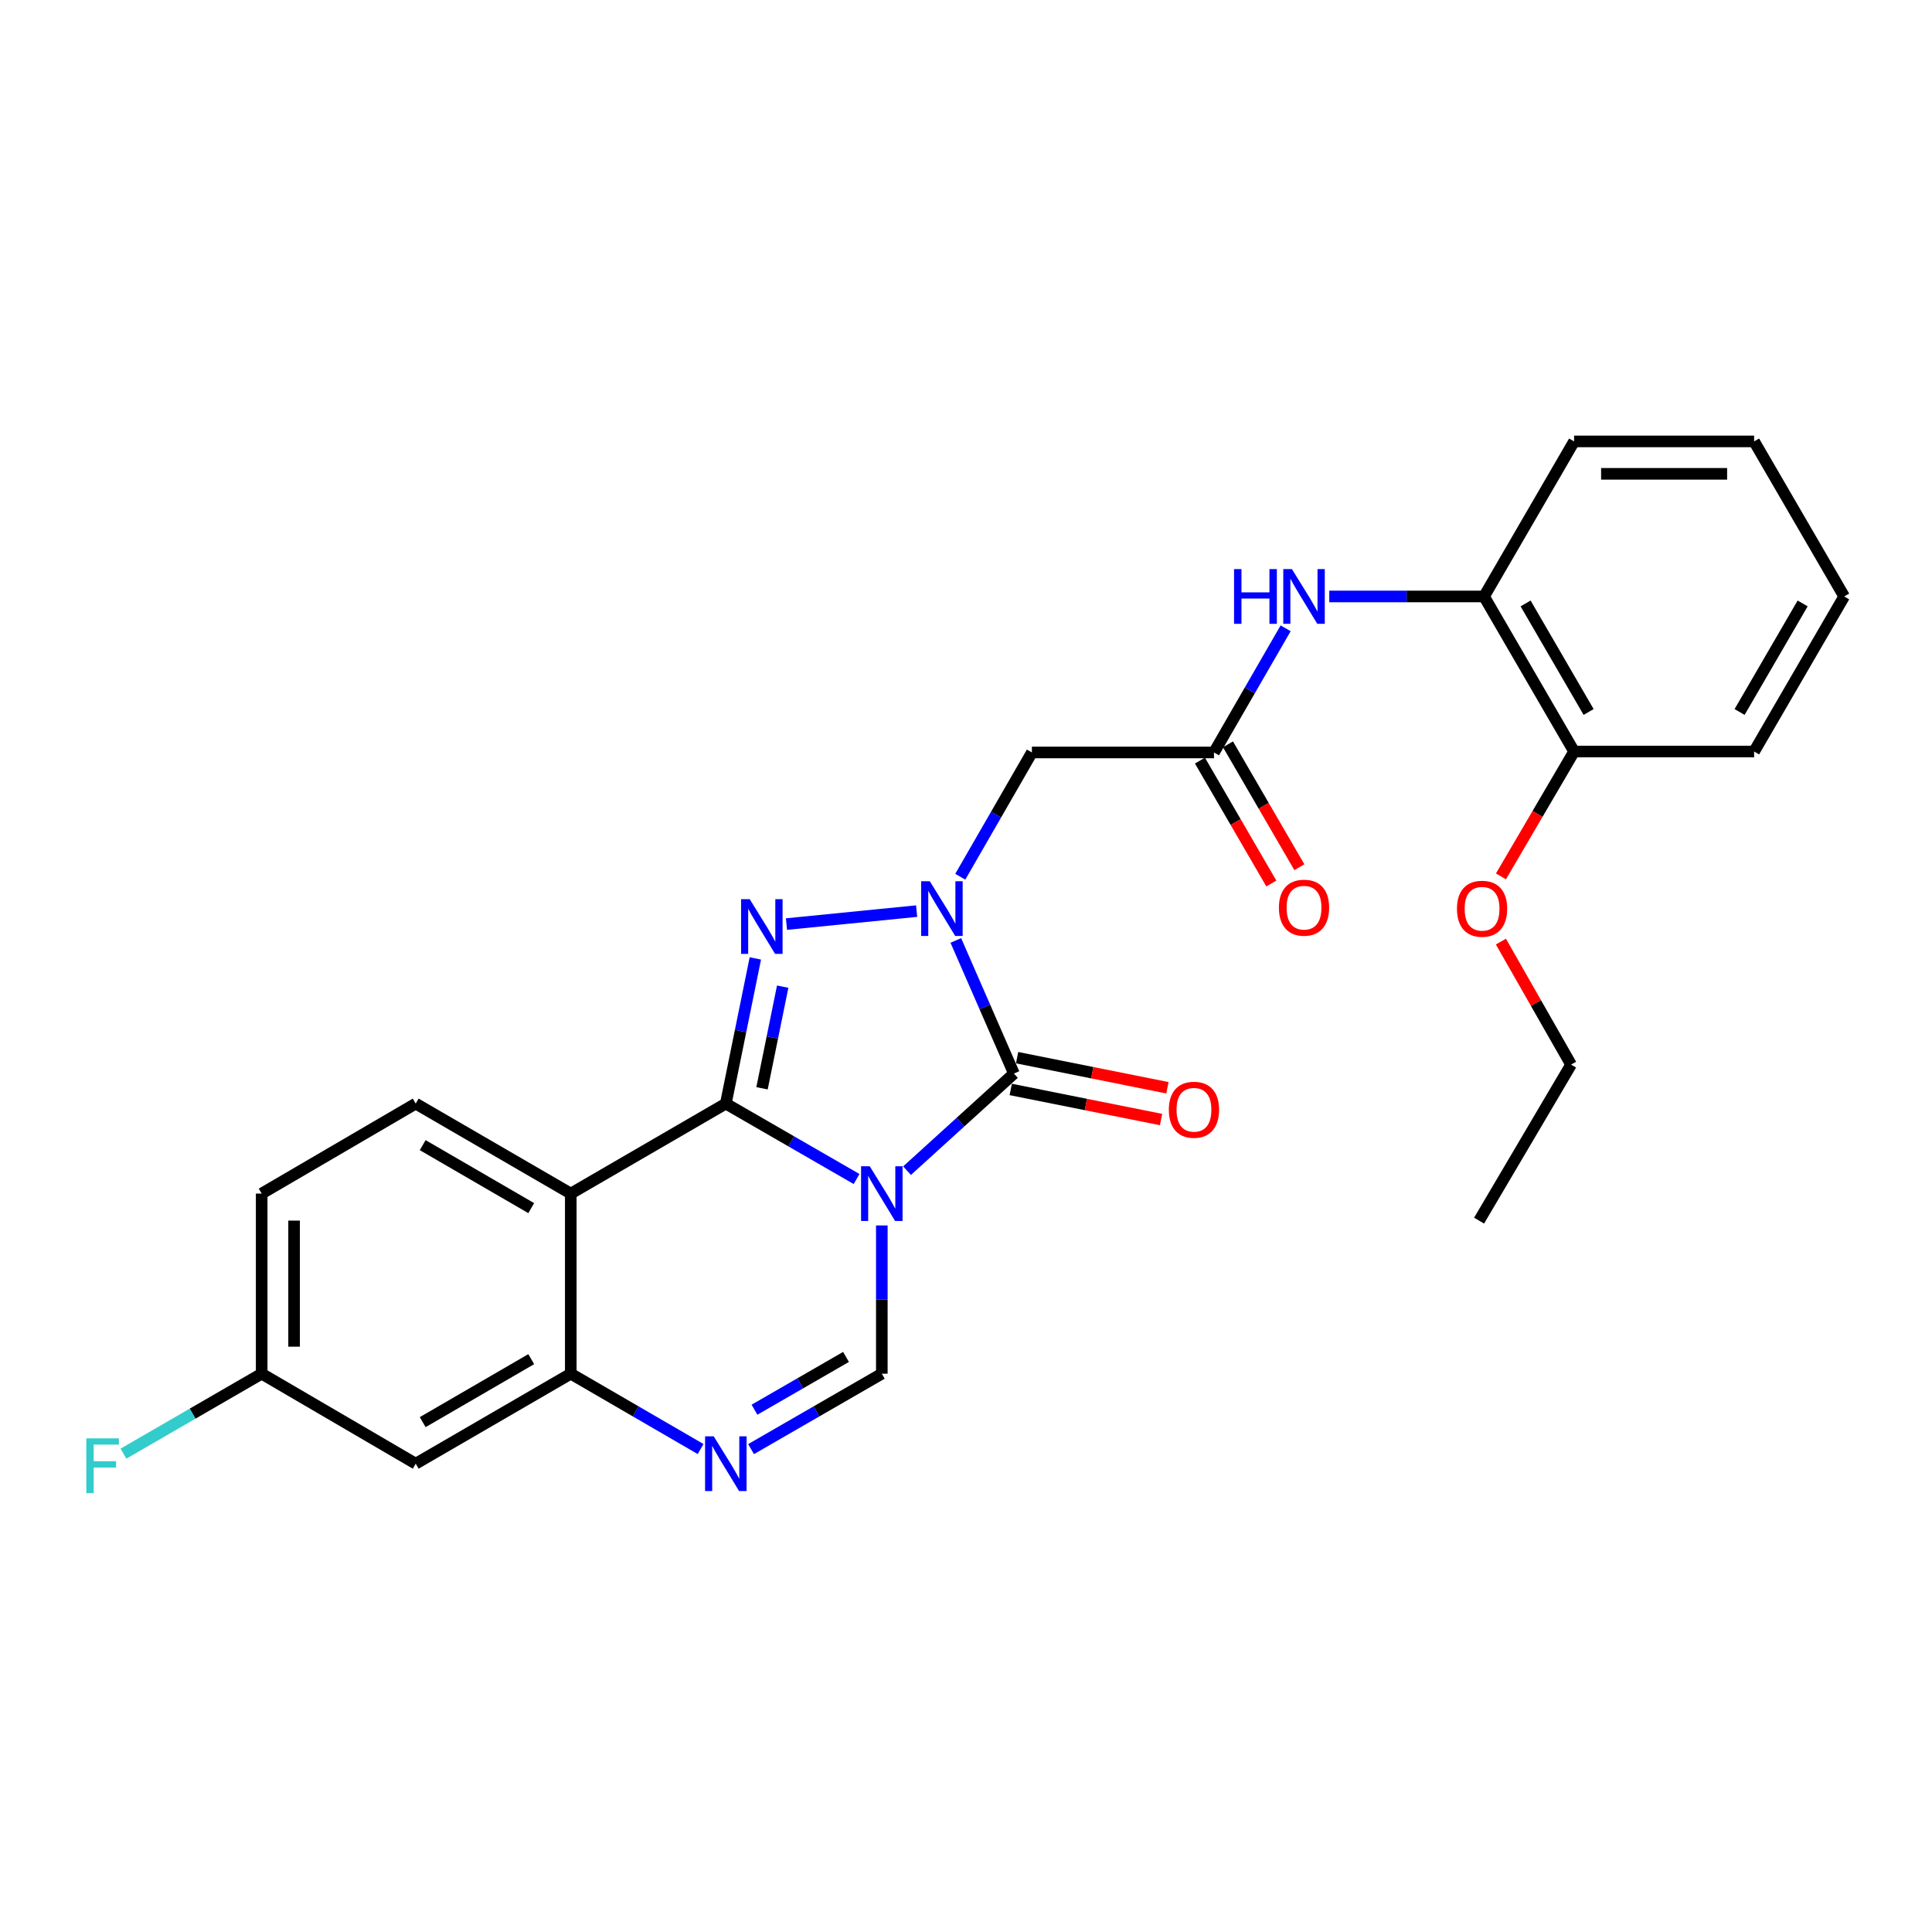 <?xml version='1.0' encoding='iso-8859-1'?>
<svg version='1.1' baseProfile='full'
              xmlns='http://www.w3.org/2000/svg'
                      xmlns:rdkit='http://www.rdkit.org/xml'
                      xmlns:xlink='http://www.w3.org/1999/xlink'
                  xml:space='preserve'
width='1000px' height='1000px' viewBox='0 0 1000 1000'>
<!-- END OF HEADER -->
<rect style='opacity:1.0;fill:#FFFFFF;stroke:none' width='1000' height='1000' x='0' y='0'> </rect>
<path class='bond-0' d='M 443.359,610.262 L 409.521,590.743' style='fill:none;fill-rule:evenodd;stroke:#0000FF;stroke-width:6px;stroke-linecap:butt;stroke-linejoin:miter;stroke-opacity:1' />
<path class='bond-0' d='M 409.521,590.743 L 375.683,571.224' style='fill:none;fill-rule:evenodd;stroke:#000000;stroke-width:6px;stroke-linecap:butt;stroke-linejoin:miter;stroke-opacity:1' />
<path class='bond-2' d='M 469.479,605.944 L 497.141,580.809' style='fill:none;fill-rule:evenodd;stroke:#0000FF;stroke-width:6px;stroke-linecap:butt;stroke-linejoin:miter;stroke-opacity:1' />
<path class='bond-2' d='M 497.141,580.809 L 524.804,555.674' style='fill:none;fill-rule:evenodd;stroke:#000000;stroke-width:6px;stroke-linecap:butt;stroke-linejoin:miter;stroke-opacity:1' />
<path class='bond-5' d='M 456.429,634.292 L 456.429,672.657' style='fill:none;fill-rule:evenodd;stroke:#0000FF;stroke-width:6px;stroke-linecap:butt;stroke-linejoin:miter;stroke-opacity:1' />
<path class='bond-5' d='M 456.429,672.657 L 456.429,711.022' style='fill:none;fill-rule:evenodd;stroke:#000000;stroke-width:6px;stroke-linecap:butt;stroke-linejoin:miter;stroke-opacity:1' />
<path class='bond-3' d='M 375.683,571.224 L 383.324,533.651' style='fill:none;fill-rule:evenodd;stroke:#000000;stroke-width:6px;stroke-linecap:butt;stroke-linejoin:miter;stroke-opacity:1' />
<path class='bond-3' d='M 383.324,533.651 L 390.965,496.078' style='fill:none;fill-rule:evenodd;stroke:#0000FF;stroke-width:6px;stroke-linecap:butt;stroke-linejoin:miter;stroke-opacity:1' />
<path class='bond-3' d='M 394.42,563.296 L 399.768,536.995' style='fill:none;fill-rule:evenodd;stroke:#000000;stroke-width:6px;stroke-linecap:butt;stroke-linejoin:miter;stroke-opacity:1' />
<path class='bond-3' d='M 399.768,536.995 L 405.117,510.694' style='fill:none;fill-rule:evenodd;stroke:#0000FF;stroke-width:6px;stroke-linecap:butt;stroke-linejoin:miter;stroke-opacity:1' />
<path class='bond-4' d='M 375.683,571.224 L 295.431,617.802' style='fill:none;fill-rule:evenodd;stroke:#000000;stroke-width:6px;stroke-linecap:butt;stroke-linejoin:miter;stroke-opacity:1' />
<path class='bond-1' d='M 494.728,486.774 L 509.766,521.224' style='fill:none;fill-rule:evenodd;stroke:#0000FF;stroke-width:6px;stroke-linecap:butt;stroke-linejoin:miter;stroke-opacity:1' />
<path class='bond-1' d='M 509.766,521.224 L 524.804,555.674' style='fill:none;fill-rule:evenodd;stroke:#000000;stroke-width:6px;stroke-linecap:butt;stroke-linejoin:miter;stroke-opacity:1' />
<path class='bond-8' d='M 497.036,453.793 L 515.572,421.633' style='fill:none;fill-rule:evenodd;stroke:#0000FF;stroke-width:6px;stroke-linecap:butt;stroke-linejoin:miter;stroke-opacity:1' />
<path class='bond-8' d='M 515.572,421.633 L 534.108,389.473' style='fill:none;fill-rule:evenodd;stroke:#000000;stroke-width:6px;stroke-linecap:butt;stroke-linejoin:miter;stroke-opacity:1' />
<path class='bond-27' d='M 474.449,471.589 L 407.073,478.308' style='fill:none;fill-rule:evenodd;stroke:#0000FF;stroke-width:6px;stroke-linecap:butt;stroke-linejoin:miter;stroke-opacity:1' />
<path class='bond-14' d='M 523.157,563.901 L 562.06,571.69' style='fill:none;fill-rule:evenodd;stroke:#000000;stroke-width:6px;stroke-linecap:butt;stroke-linejoin:miter;stroke-opacity:1' />
<path class='bond-14' d='M 562.06,571.69 L 600.964,579.478' style='fill:none;fill-rule:evenodd;stroke:#FF0000;stroke-width:6px;stroke-linecap:butt;stroke-linejoin:miter;stroke-opacity:1' />
<path class='bond-14' d='M 526.451,547.446 L 565.354,555.235' style='fill:none;fill-rule:evenodd;stroke:#000000;stroke-width:6px;stroke-linecap:butt;stroke-linejoin:miter;stroke-opacity:1' />
<path class='bond-14' d='M 565.354,555.235 L 604.258,563.023' style='fill:none;fill-rule:evenodd;stroke:#FF0000;stroke-width:6px;stroke-linecap:butt;stroke-linejoin:miter;stroke-opacity:1' />
<path class='bond-11' d='M 295.431,617.802 L 215.17,571.224' style='fill:none;fill-rule:evenodd;stroke:#000000;stroke-width:6px;stroke-linecap:butt;stroke-linejoin:miter;stroke-opacity:1' />
<path class='bond-11' d='M 274.969,625.33 L 218.786,592.725' style='fill:none;fill-rule:evenodd;stroke:#000000;stroke-width:6px;stroke-linecap:butt;stroke-linejoin:miter;stroke-opacity:1' />
<path class='bond-28' d='M 295.431,617.802 L 295.431,711.022' style='fill:none;fill-rule:evenodd;stroke:#000000;stroke-width:6px;stroke-linecap:butt;stroke-linejoin:miter;stroke-opacity:1' />
<path class='bond-6' d='M 456.429,711.022 L 422.591,730.541' style='fill:none;fill-rule:evenodd;stroke:#000000;stroke-width:6px;stroke-linecap:butt;stroke-linejoin:miter;stroke-opacity:1' />
<path class='bond-6' d='M 422.591,730.541 L 388.753,750.06' style='fill:none;fill-rule:evenodd;stroke:#0000FF;stroke-width:6px;stroke-linecap:butt;stroke-linejoin:miter;stroke-opacity:1' />
<path class='bond-6' d='M 437.893,702.342 L 414.206,716.005' style='fill:none;fill-rule:evenodd;stroke:#000000;stroke-width:6px;stroke-linecap:butt;stroke-linejoin:miter;stroke-opacity:1' />
<path class='bond-6' d='M 414.206,716.005 L 390.52,729.668' style='fill:none;fill-rule:evenodd;stroke:#0000FF;stroke-width:6px;stroke-linecap:butt;stroke-linejoin:miter;stroke-opacity:1' />
<path class='bond-7' d='M 362.623,750.02 L 329.027,730.521' style='fill:none;fill-rule:evenodd;stroke:#0000FF;stroke-width:6px;stroke-linecap:butt;stroke-linejoin:miter;stroke-opacity:1' />
<path class='bond-7' d='M 329.027,730.521 L 295.431,711.022' style='fill:none;fill-rule:evenodd;stroke:#000000;stroke-width:6px;stroke-linecap:butt;stroke-linejoin:miter;stroke-opacity:1' />
<path class='bond-12' d='M 295.431,711.022 L 215.17,757.6' style='fill:none;fill-rule:evenodd;stroke:#000000;stroke-width:6px;stroke-linecap:butt;stroke-linejoin:miter;stroke-opacity:1' />
<path class='bond-12' d='M 274.969,703.494 L 218.786,736.099' style='fill:none;fill-rule:evenodd;stroke:#000000;stroke-width:6px;stroke-linecap:butt;stroke-linejoin:miter;stroke-opacity:1' />
<path class='bond-9' d='M 534.108,389.473 L 628.354,389.473' style='fill:none;fill-rule:evenodd;stroke:#000000;stroke-width:6px;stroke-linecap:butt;stroke-linejoin:miter;stroke-opacity:1' />
<path class='bond-10' d='M 628.354,389.473 L 646.897,357.346' style='fill:none;fill-rule:evenodd;stroke:#000000;stroke-width:6px;stroke-linecap:butt;stroke-linejoin:miter;stroke-opacity:1' />
<path class='bond-10' d='M 646.897,357.346 L 665.441,325.218' style='fill:none;fill-rule:evenodd;stroke:#0000FF;stroke-width:6px;stroke-linecap:butt;stroke-linejoin:miter;stroke-opacity:1' />
<path class='bond-15' d='M 621.098,393.687 L 639.569,425.497' style='fill:none;fill-rule:evenodd;stroke:#000000;stroke-width:6px;stroke-linecap:butt;stroke-linejoin:miter;stroke-opacity:1' />
<path class='bond-15' d='M 639.569,425.497 L 658.041,457.308' style='fill:none;fill-rule:evenodd;stroke:#FF0000;stroke-width:6px;stroke-linecap:butt;stroke-linejoin:miter;stroke-opacity:1' />
<path class='bond-15' d='M 635.61,385.26 L 654.081,417.07' style='fill:none;fill-rule:evenodd;stroke:#000000;stroke-width:6px;stroke-linecap:butt;stroke-linejoin:miter;stroke-opacity:1' />
<path class='bond-15' d='M 654.081,417.07 L 672.553,448.881' style='fill:none;fill-rule:evenodd;stroke:#FF0000;stroke-width:6px;stroke-linecap:butt;stroke-linejoin:miter;stroke-opacity:1' />
<path class='bond-13' d='M 688.029,308.727 L 728.086,308.727' style='fill:none;fill-rule:evenodd;stroke:#0000FF;stroke-width:6px;stroke-linecap:butt;stroke-linejoin:miter;stroke-opacity:1' />
<path class='bond-13' d='M 728.086,308.727 L 768.142,308.727' style='fill:none;fill-rule:evenodd;stroke:#000000;stroke-width:6px;stroke-linecap:butt;stroke-linejoin:miter;stroke-opacity:1' />
<path class='bond-18' d='M 215.17,571.224 L 135.44,617.802' style='fill:none;fill-rule:evenodd;stroke:#000000;stroke-width:6px;stroke-linecap:butt;stroke-linejoin:miter;stroke-opacity:1' />
<path class='bond-17' d='M 215.17,757.6 L 135.44,711.022' style='fill:none;fill-rule:evenodd;stroke:#000000;stroke-width:6px;stroke-linecap:butt;stroke-linejoin:miter;stroke-opacity:1' />
<path class='bond-16' d='M 768.142,308.727 L 814.748,388.988' style='fill:none;fill-rule:evenodd;stroke:#000000;stroke-width:6px;stroke-linecap:butt;stroke-linejoin:miter;stroke-opacity:1' />
<path class='bond-16' d='M 789.645,312.34 L 822.269,368.522' style='fill:none;fill-rule:evenodd;stroke:#000000;stroke-width:6px;stroke-linecap:butt;stroke-linejoin:miter;stroke-opacity:1' />
<path class='bond-21' d='M 768.142,308.727 L 814.748,228.475' style='fill:none;fill-rule:evenodd;stroke:#000000;stroke-width:6px;stroke-linecap:butt;stroke-linejoin:miter;stroke-opacity:1' />
<path class='bond-20' d='M 814.748,388.988 L 795.817,421.299' style='fill:none;fill-rule:evenodd;stroke:#000000;stroke-width:6px;stroke-linecap:butt;stroke-linejoin:miter;stroke-opacity:1' />
<path class='bond-20' d='M 795.817,421.299 L 776.887,453.609' style='fill:none;fill-rule:evenodd;stroke:#FF0000;stroke-width:6px;stroke-linecap:butt;stroke-linejoin:miter;stroke-opacity:1' />
<path class='bond-22' d='M 814.748,388.988 L 907.931,388.988' style='fill:none;fill-rule:evenodd;stroke:#000000;stroke-width:6px;stroke-linecap:butt;stroke-linejoin:miter;stroke-opacity:1' />
<path class='bond-19' d='M 135.44,711.022 L 99.673,731.714' style='fill:none;fill-rule:evenodd;stroke:#000000;stroke-width:6px;stroke-linecap:butt;stroke-linejoin:miter;stroke-opacity:1' />
<path class='bond-19' d='M 99.673,731.714 L 63.907,752.406' style='fill:none;fill-rule:evenodd;stroke:#33CCCC;stroke-width:6px;stroke-linecap:butt;stroke-linejoin:miter;stroke-opacity:1' />
<path class='bond-29' d='M 135.44,711.022 L 135.44,617.802' style='fill:none;fill-rule:evenodd;stroke:#000000;stroke-width:6px;stroke-linecap:butt;stroke-linejoin:miter;stroke-opacity:1' />
<path class='bond-29' d='M 152.221,697.039 L 152.221,631.785' style='fill:none;fill-rule:evenodd;stroke:#000000;stroke-width:6px;stroke-linecap:butt;stroke-linejoin:miter;stroke-opacity:1' />
<path class='bond-23' d='M 776.864,487.369 L 795.027,519.205' style='fill:none;fill-rule:evenodd;stroke:#FF0000;stroke-width:6px;stroke-linecap:butt;stroke-linejoin:miter;stroke-opacity:1' />
<path class='bond-23' d='M 795.027,519.205 L 813.191,551.04' style='fill:none;fill-rule:evenodd;stroke:#000000;stroke-width:6px;stroke-linecap:butt;stroke-linejoin:miter;stroke-opacity:1' />
<path class='bond-25' d='M 814.748,228.475 L 907.931,228.475' style='fill:none;fill-rule:evenodd;stroke:#000000;stroke-width:6px;stroke-linecap:butt;stroke-linejoin:miter;stroke-opacity:1' />
<path class='bond-25' d='M 828.725,245.256 L 893.953,245.256' style='fill:none;fill-rule:evenodd;stroke:#000000;stroke-width:6px;stroke-linecap:butt;stroke-linejoin:miter;stroke-opacity:1' />
<path class='bond-30' d='M 907.931,388.988 L 954.545,308.727' style='fill:none;fill-rule:evenodd;stroke:#000000;stroke-width:6px;stroke-linecap:butt;stroke-linejoin:miter;stroke-opacity:1' />
<path class='bond-30' d='M 900.411,368.521 L 933.042,312.338' style='fill:none;fill-rule:evenodd;stroke:#000000;stroke-width:6px;stroke-linecap:butt;stroke-linejoin:miter;stroke-opacity:1' />
<path class='bond-24' d='M 813.191,551.04 L 765.569,631.796' style='fill:none;fill-rule:evenodd;stroke:#000000;stroke-width:6px;stroke-linecap:butt;stroke-linejoin:miter;stroke-opacity:1' />
<path class='bond-26' d='M 907.931,228.475 L 954.545,308.727' style='fill:none;fill-rule:evenodd;stroke:#000000;stroke-width:6px;stroke-linecap:butt;stroke-linejoin:miter;stroke-opacity:1' />
<path  class='atom-0' d='M 450.169 603.642
L 459.449 618.642
Q 460.369 620.122, 461.849 622.802
Q 463.329 625.482, 463.409 625.642
L 463.409 603.642
L 467.169 603.642
L 467.169 631.962
L 463.289 631.962
L 453.329 615.562
Q 452.169 613.642, 450.929 611.442
Q 449.729 609.242, 449.369 608.562
L 449.369 631.962
L 445.689 631.962
L 445.689 603.642
L 450.169 603.642
' fill='#0000FF'/>
<path  class='atom-2' d='M 481.27 456.125
L 490.55 471.125
Q 491.47 472.605, 492.95 475.285
Q 494.43 477.965, 494.51 478.125
L 494.51 456.125
L 498.27 456.125
L 498.27 484.445
L 494.39 484.445
L 484.43 468.045
Q 483.27 466.125, 482.03 463.925
Q 480.83 461.725, 480.47 461.045
L 480.47 484.445
L 476.79 484.445
L 476.79 456.125
L 481.27 456.125
' fill='#0000FF'/>
<path  class='atom-4' d='M 388.06 465.42
L 397.34 480.42
Q 398.26 481.9, 399.74 484.58
Q 401.22 487.26, 401.3 487.42
L 401.3 465.42
L 405.06 465.42
L 405.06 493.74
L 401.18 493.74
L 391.22 477.34
Q 390.06 475.42, 388.82 473.22
Q 387.62 471.02, 387.26 470.34
L 387.26 493.74
L 383.58 493.74
L 383.58 465.42
L 388.06 465.42
' fill='#0000FF'/>
<path  class='atom-7' d='M 369.423 743.44
L 378.703 758.44
Q 379.623 759.92, 381.103 762.6
Q 382.583 765.28, 382.663 765.44
L 382.663 743.44
L 386.423 743.44
L 386.423 771.76
L 382.543 771.76
L 372.583 755.36
Q 371.423 753.44, 370.183 751.24
Q 368.983 749.04, 368.623 748.36
L 368.623 771.76
L 364.943 771.76
L 364.943 743.44
L 369.423 743.44
' fill='#0000FF'/>
<path  class='atom-11' d='M 638.739 294.567
L 642.579 294.567
L 642.579 306.607
L 657.059 306.607
L 657.059 294.567
L 660.899 294.567
L 660.899 322.887
L 657.059 322.887
L 657.059 309.807
L 642.579 309.807
L 642.579 322.887
L 638.739 322.887
L 638.739 294.567
' fill='#0000FF'/>
<path  class='atom-11' d='M 668.699 294.567
L 677.979 309.567
Q 678.899 311.047, 680.379 313.727
Q 681.859 316.407, 681.939 316.567
L 681.939 294.567
L 685.699 294.567
L 685.699 322.887
L 681.819 322.887
L 671.859 306.487
Q 670.699 304.567, 669.459 302.367
Q 668.259 300.167, 667.899 299.487
L 667.899 322.887
L 664.219 322.887
L 664.219 294.567
L 668.699 294.567
' fill='#0000FF'/>
<path  class='atom-15' d='M 604.987 574.409
Q 604.987 567.609, 608.347 563.809
Q 611.707 560.009, 617.987 560.009
Q 624.267 560.009, 627.627 563.809
Q 630.987 567.609, 630.987 574.409
Q 630.987 581.289, 627.587 585.209
Q 624.187 589.089, 617.987 589.089
Q 611.747 589.089, 608.347 585.209
Q 604.987 581.329, 604.987 574.409
M 617.987 585.889
Q 622.307 585.889, 624.627 583.009
Q 626.987 580.089, 626.987 574.409
Q 626.987 568.849, 624.627 566.049
Q 622.307 563.209, 617.987 563.209
Q 613.667 563.209, 611.307 566.009
Q 608.987 568.809, 608.987 574.409
Q 608.987 580.129, 611.307 583.009
Q 613.667 585.889, 617.987 585.889
' fill='#FF0000'/>
<path  class='atom-16' d='M 661.959 469.815
Q 661.959 463.015, 665.319 459.215
Q 668.679 455.415, 674.959 455.415
Q 681.239 455.415, 684.599 459.215
Q 687.959 463.015, 687.959 469.815
Q 687.959 476.695, 684.559 480.615
Q 681.159 484.495, 674.959 484.495
Q 668.719 484.495, 665.319 480.615
Q 661.959 476.735, 661.959 469.815
M 674.959 481.295
Q 679.279 481.295, 681.599 478.415
Q 683.959 475.495, 683.959 469.815
Q 683.959 464.255, 681.599 461.455
Q 679.279 458.615, 674.959 458.615
Q 670.639 458.615, 668.279 461.415
Q 665.959 464.215, 665.959 469.815
Q 665.959 475.535, 668.279 478.415
Q 670.639 481.295, 674.959 481.295
' fill='#FF0000'/>
<path  class='atom-20' d='M 44.689 744.493
L 61.529 744.493
L 61.529 747.733
L 48.489 747.733
L 48.489 756.333
L 60.089 756.333
L 60.089 759.613
L 48.489 759.613
L 48.489 772.813
L 44.689 772.813
L 44.689 744.493
' fill='#33CCCC'/>
<path  class='atom-21' d='M 754.117 470.365
Q 754.117 463.565, 757.477 459.765
Q 760.837 455.965, 767.117 455.965
Q 773.397 455.965, 776.757 459.765
Q 780.117 463.565, 780.117 470.365
Q 780.117 477.245, 776.717 481.165
Q 773.317 485.045, 767.117 485.045
Q 760.877 485.045, 757.477 481.165
Q 754.117 477.285, 754.117 470.365
M 767.117 481.845
Q 771.437 481.845, 773.757 478.965
Q 776.117 476.045, 776.117 470.365
Q 776.117 464.805, 773.757 462.005
Q 771.437 459.165, 767.117 459.165
Q 762.797 459.165, 760.437 461.965
Q 758.117 464.765, 758.117 470.365
Q 758.117 476.085, 760.437 478.965
Q 762.797 481.845, 767.117 481.845
' fill='#FF0000'/>
</svg>
